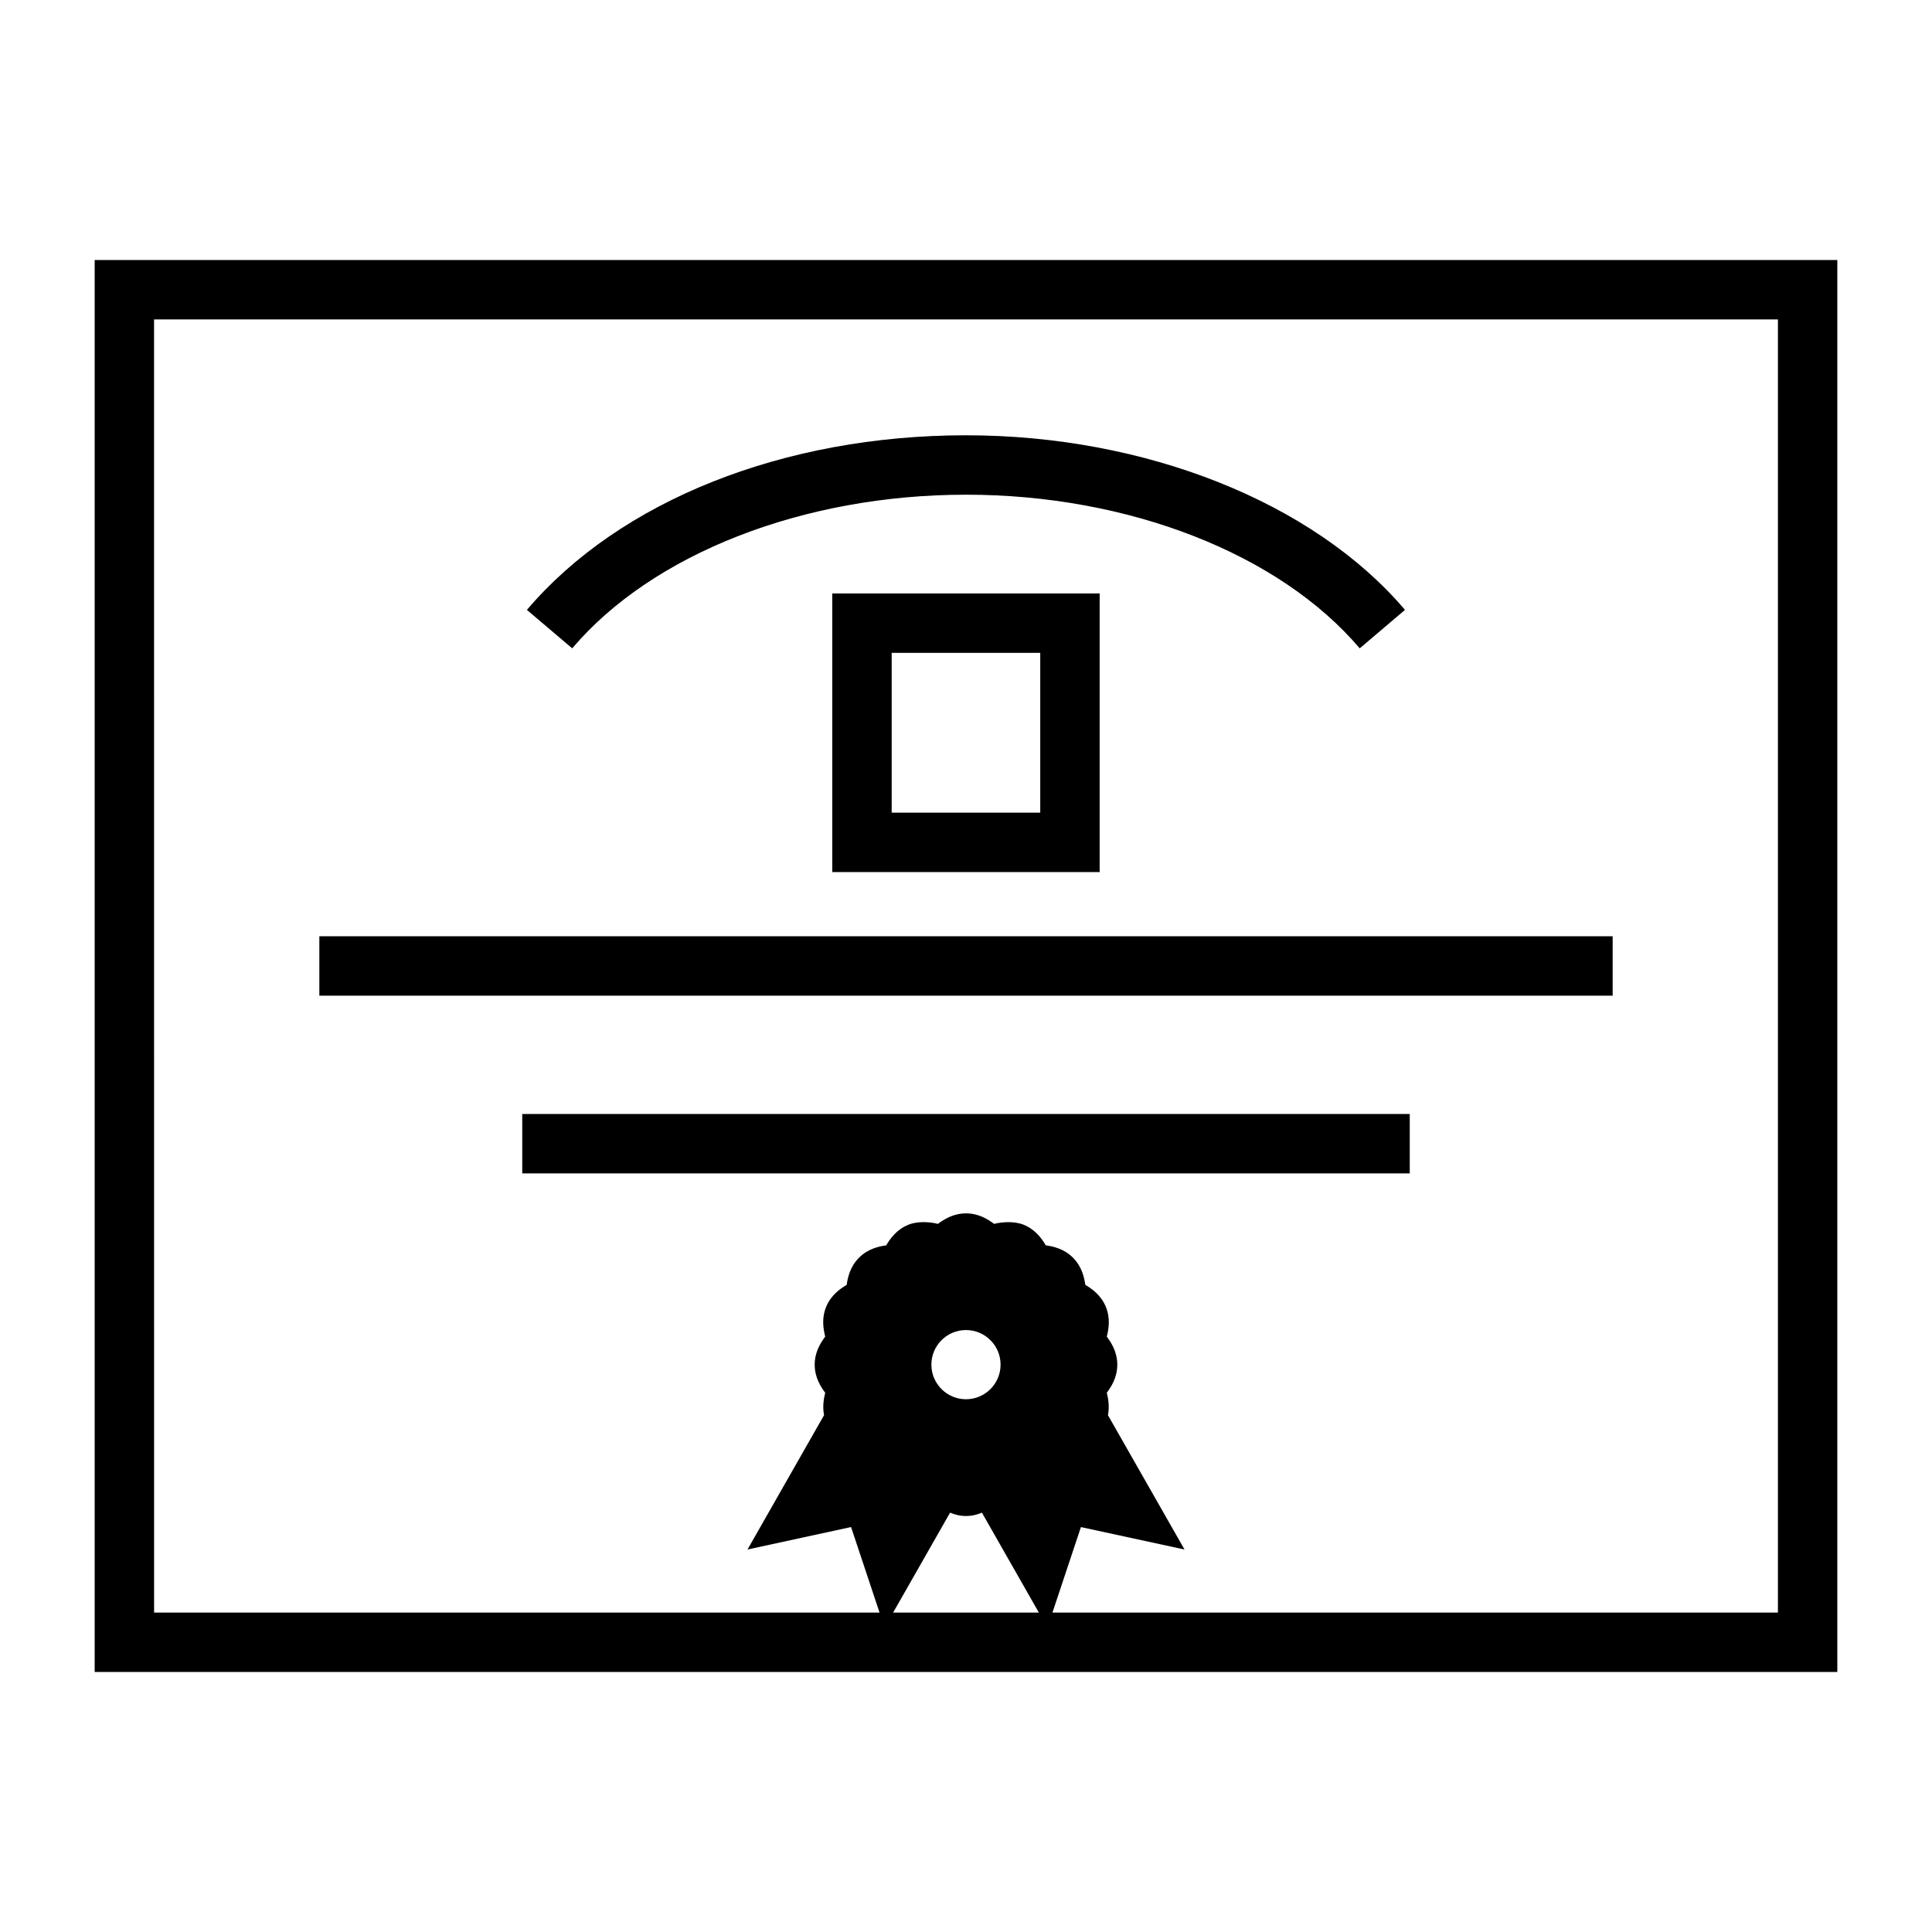 <?xml version="1.0" encoding="UTF-8"?>
<!-- Uploaded to: SVG Repo, www.svgrepo.com, Generator: SVG Repo Mixer Tools -->
<svg fill="#000000" width="800px" height="800px" version="1.1" viewBox="144 144 512 512" xmlns="http://www.w3.org/2000/svg">
 <g>
  <path d="m169.09 587.09h461.82v-374.18h-461.82zm211.6-15.742 15.094-26.48c1.203 0.516 2.598 0.891 4.219 0.891s3.012-0.379 4.215-0.887l15.09 26.48h-38.617zm10.137-65.703c0-5.055 4.113-9.168 9.172-9.168 5.055 0 9.164 4.113 9.164 9.168 0 5.059-4.109 9.172-9.164 9.172-5.051 0.004-9.172-4.109-9.172-9.172zm-206-276.99h430.34v342.7h-192.26l7.551-22.66 27.453 5.945-20.293-35.602c0.457-2.34 0.074-4.441-0.305-5.941 1.188-1.594 2.781-4.059 2.781-7.441 0-3.387-1.602-5.848-2.781-7.441 0.477-1.91 1.027-4.785-0.262-7.91-1.297-3.129-3.727-4.781-5.426-5.801-0.293-1.953-0.891-4.812-3.281-7.211-2.387-2.383-5.246-2.977-7.199-3.266-1.02-1.707-2.672-4.129-5.793-5.426-2.566-1.066-5.863-0.77-7.91-0.262-1.594-1.188-4.051-2.781-7.441-2.781s-5.852 1.602-7.445 2.781c-2.047-0.516-5.348-0.805-7.902 0.262-3.129 1.297-4.781 3.727-5.801 5.426-1.953 0.289-4.812 0.883-7.195 3.266-2.394 2.387-2.992 5.254-3.281 7.215-1.707 1.02-4.137 2.672-5.426 5.793-1.289 3.117-0.738 6-0.262 7.91-1.188 1.602-2.785 4.059-2.785 7.445 0 3.391 1.602 5.852 2.785 7.445-0.371 1.496-0.762 3.602-0.305 5.934l-20.289 35.602 27.445-5.953 7.547 22.66-192.25 0.012z"/>
  <path d="m400 275.1c43.027 0 83.008 15.602 104.34 40.719l11.996-10.191c-24.234-28.547-68.816-46.273-116.34-46.273-48.254 0-91.758 17.297-116.36 46.273l12.004 10.188c21.324-25.121 61.309-40.715 104.35-40.715z"/>
  <path d="m228.63 392.12h342.74v15.742h-342.74z"/>
  <path d="m282.4 439.22h235.2v15.742h-235.2z"/>
  <path d="m364.56 375.11h70.859v-73.84h-70.859zm15.746-58.098h39.371v42.352h-39.371z"/>
 </g>
</svg>